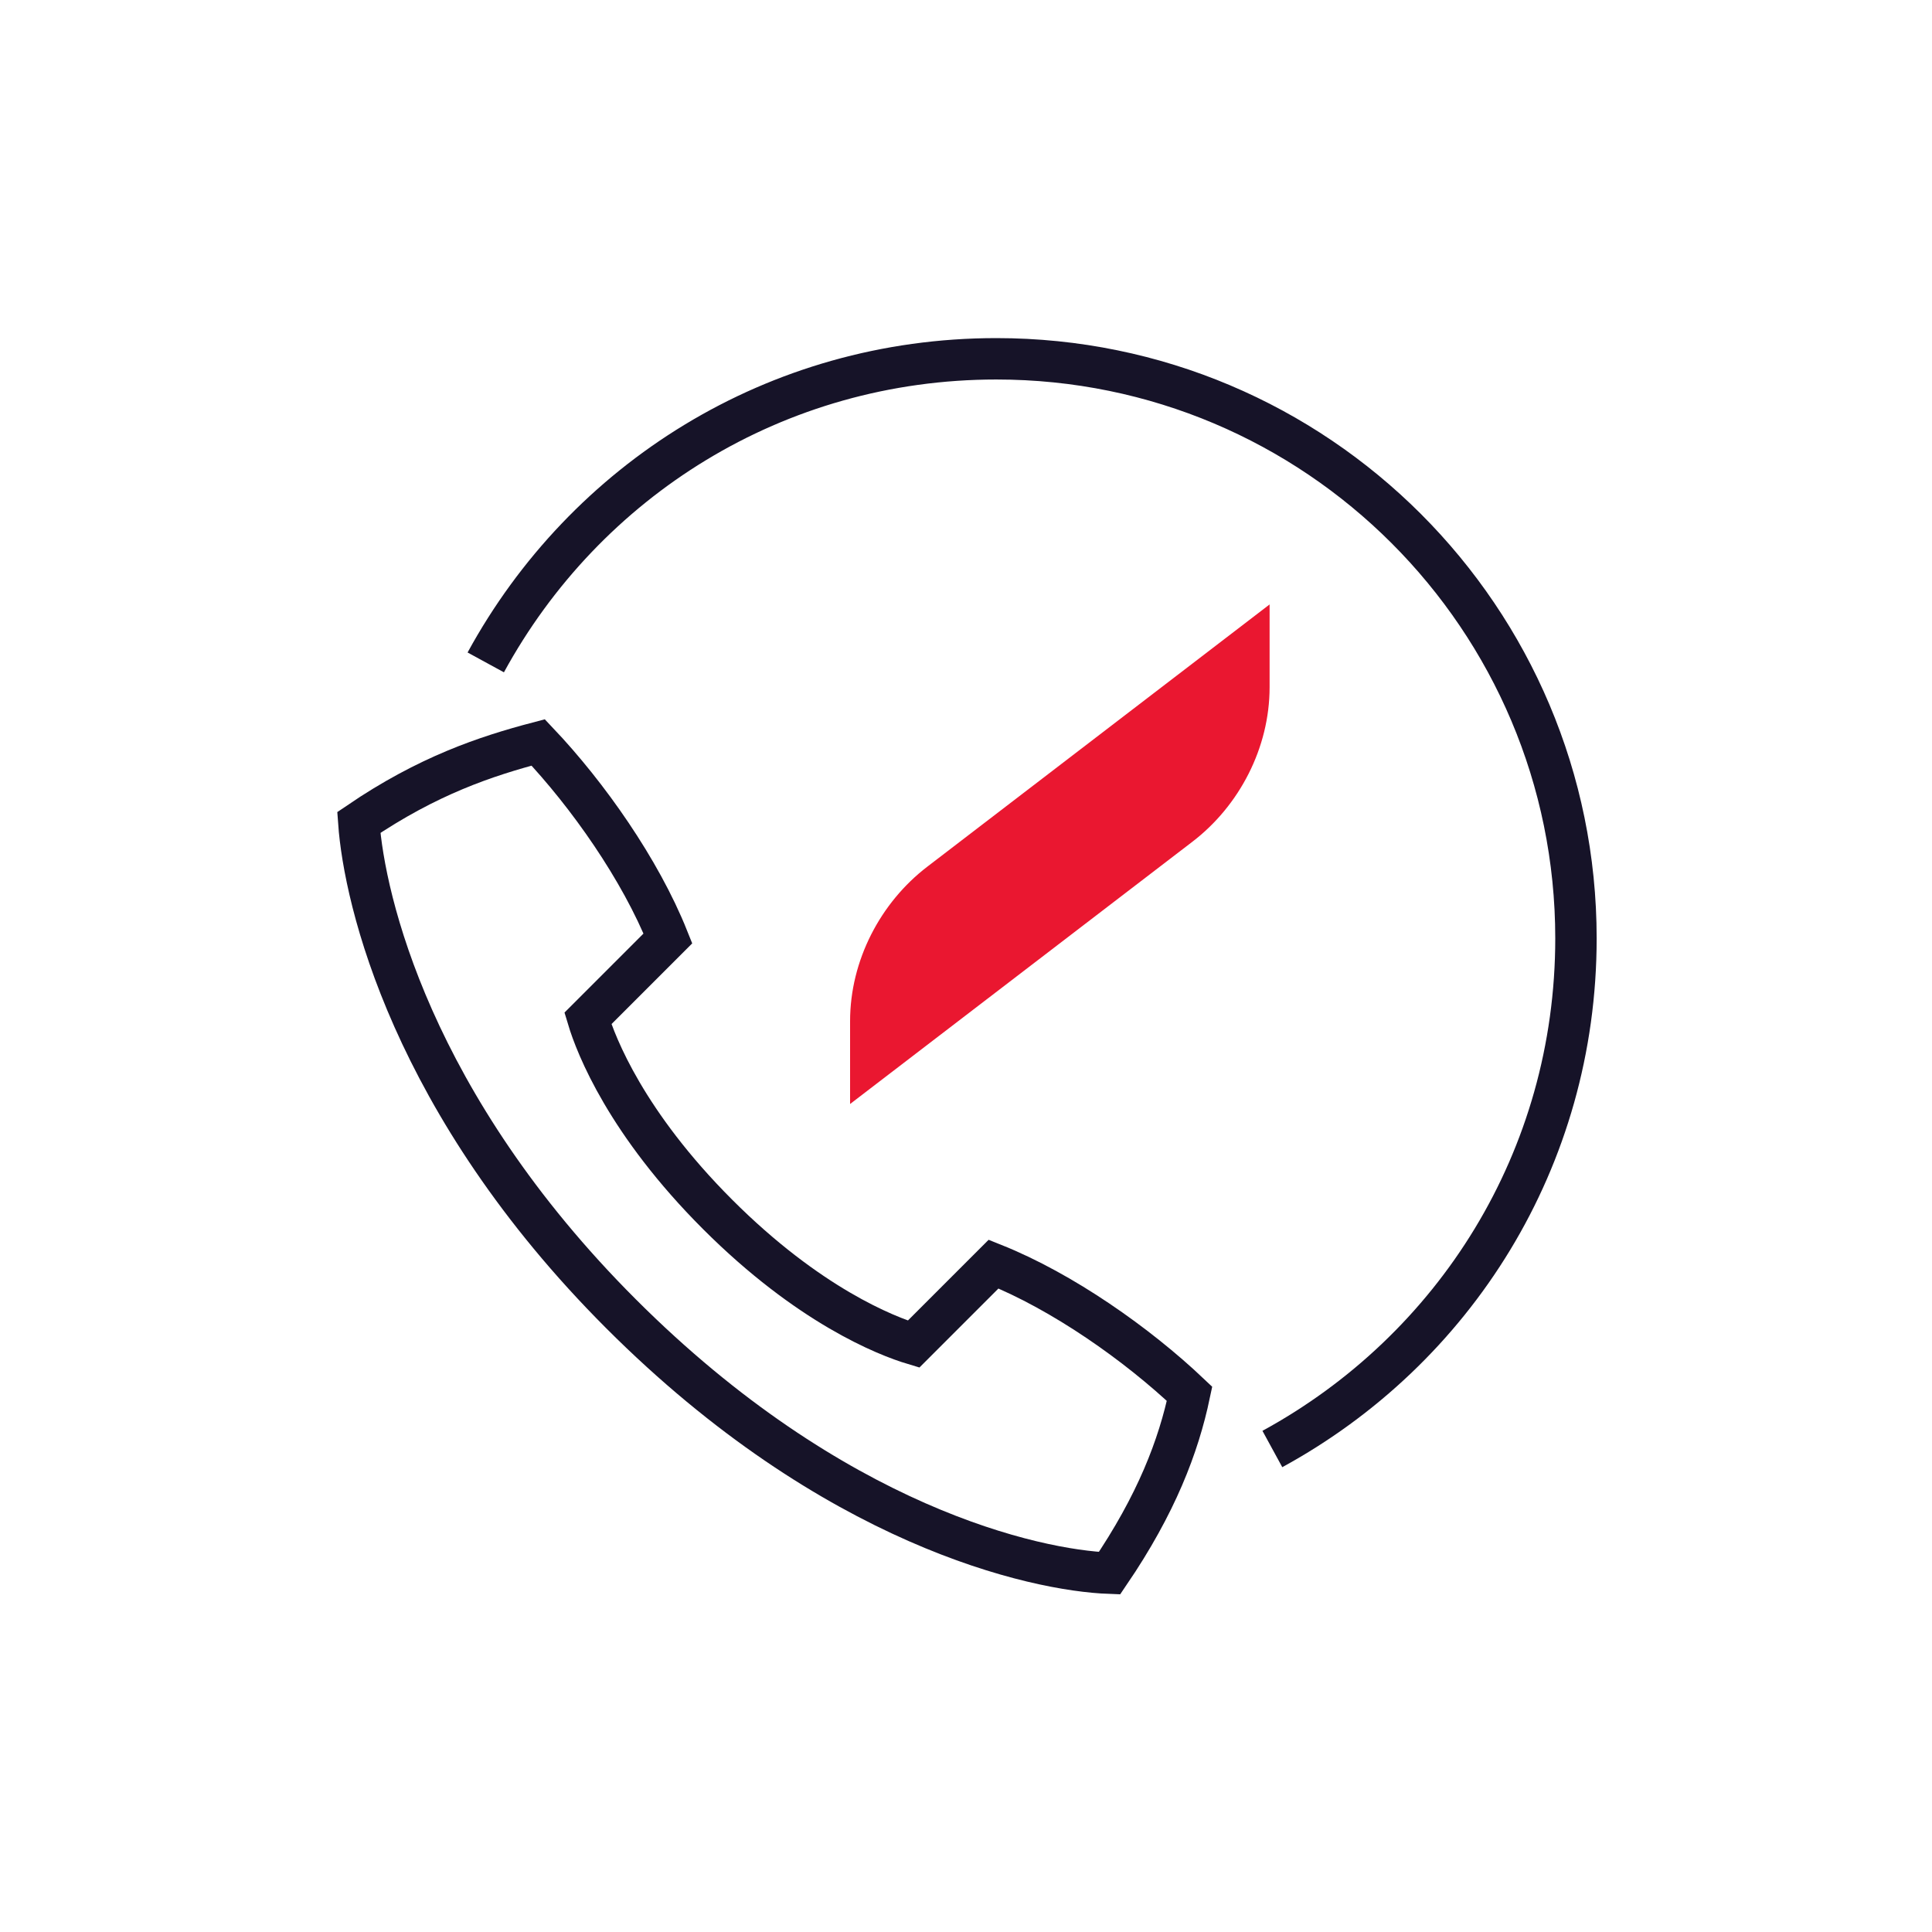 <?xml version="1.0" encoding="UTF-8"?> <svg xmlns="http://www.w3.org/2000/svg" xmlns:xlink="http://www.w3.org/1999/xlink" version="1.1" id="Layer_1" x="0px" y="0px" viewBox="0 0 70 70" style="enable-background:new 0 0 70 70;" xml:space="preserve"> <style type="text/css"> .st0{fill:none;stroke:#161328;stroke-width:1.5;stroke-linejoin:round;stroke-miterlimit:10;} .st1{fill:none;stroke:#161328;stroke-width:1.454;stroke-miterlimit:10;} .st2{fill:#EA1730;} .st3{fill:none;stroke:#161328;stroke-width:1.454;stroke-linejoin:round;stroke-miterlimit:10;} .st4{fill:none;stroke:#161328;stroke-width:1.493;stroke-linecap:round;stroke-linejoin:round;stroke-miterlimit:10;} .st5{fill:none;stroke:#161328;stroke-width:1.493;stroke-linejoin:round;stroke-miterlimit:10;} .st6{fill:none;stroke:#161328;stroke-width:1.453;stroke-miterlimit:10;} .st7{fill:none;stroke:#161328;stroke-width:1.454;stroke-linecap:round;stroke-linejoin:round;stroke-miterlimit:10;} .st8{fill:none;stroke:#161328;stroke-width:1.392;stroke-miterlimit:10;} .st9{fill:none;stroke:#161328;stroke-width:1.392;stroke-linecap:round;stroke-linejoin:round;stroke-miterlimit:10;} .st10{fill:none;stroke:#161328;stroke-width:1.5;stroke-linecap:round;stroke-linejoin:round;stroke-miterlimit:10;} .st11{fill:none;stroke:#161328;stroke-width:1.5;stroke-miterlimit:10;} .st12{fill:none;stroke:#161328;stroke-width:1.5;stroke-linecap:square;stroke-linejoin:round;} .st13{fill:none;stroke:#161328;stroke-width:1.5;stroke-linecap:round;stroke-miterlimit:10;} .st14{fill:none;stroke:#515150;stroke-width:1.5;stroke-linejoin:round;stroke-miterlimit:10;} .st15{fill:none;stroke:#515150;stroke-width:1.5;stroke-linecap:round;stroke-linejoin:round;stroke-miterlimit:10;} .st16{fill:none;stroke:#EA1730;stroke-width:3;stroke-miterlimit:10;} .st17{fill:#E8E7E9;} .st18{fill:none;stroke:#1D1934;stroke-width:1.5;stroke-linejoin:round;stroke-miterlimit:10;} .st19{fill:none;stroke:#1D1934;stroke-width:1.5;stroke-linecap:round;stroke-linejoin:round;stroke-miterlimit:10;} .st20{fill:none;stroke:#1D1934;stroke-width:1.5;stroke-miterlimit:10;} </style> <g> <g> <path class="st11" d="M22.5,47.6c7.7,7.7,15,9.3,17.7,9.4c1.7-2.5,2.5-4.6,2.9-6.5c-1.9-1.8-4.6-3.7-7.1-4.7l-2.9,2.9 c-1-0.3-3.8-1.4-7.1-4.7c-3.3-3.3-4.4-6.1-4.7-7.1l2.9-2.9c-1-2.5-2.9-5.2-4.7-7.1c-1.9,0.5-4,1.2-6.5,2.9 C13.2,32.6,14.9,40,22.5,47.6z"></path> <path class="st11" d="M17.6,24c3.6-6.6,10.5-11,18.5-11c11.6,0,21,9.4,21,21c0,8-4.4,14.9-11,18.5"></path> </g> <path class="st2" d="M30.8,40l12.4-9.5c1.7-1.3,2.8-3.4,2.8-5.6v-3l-12.4,9.5c-1.7,1.3-2.8,3.4-2.8,5.6V40z"></path> </g> </svg> 